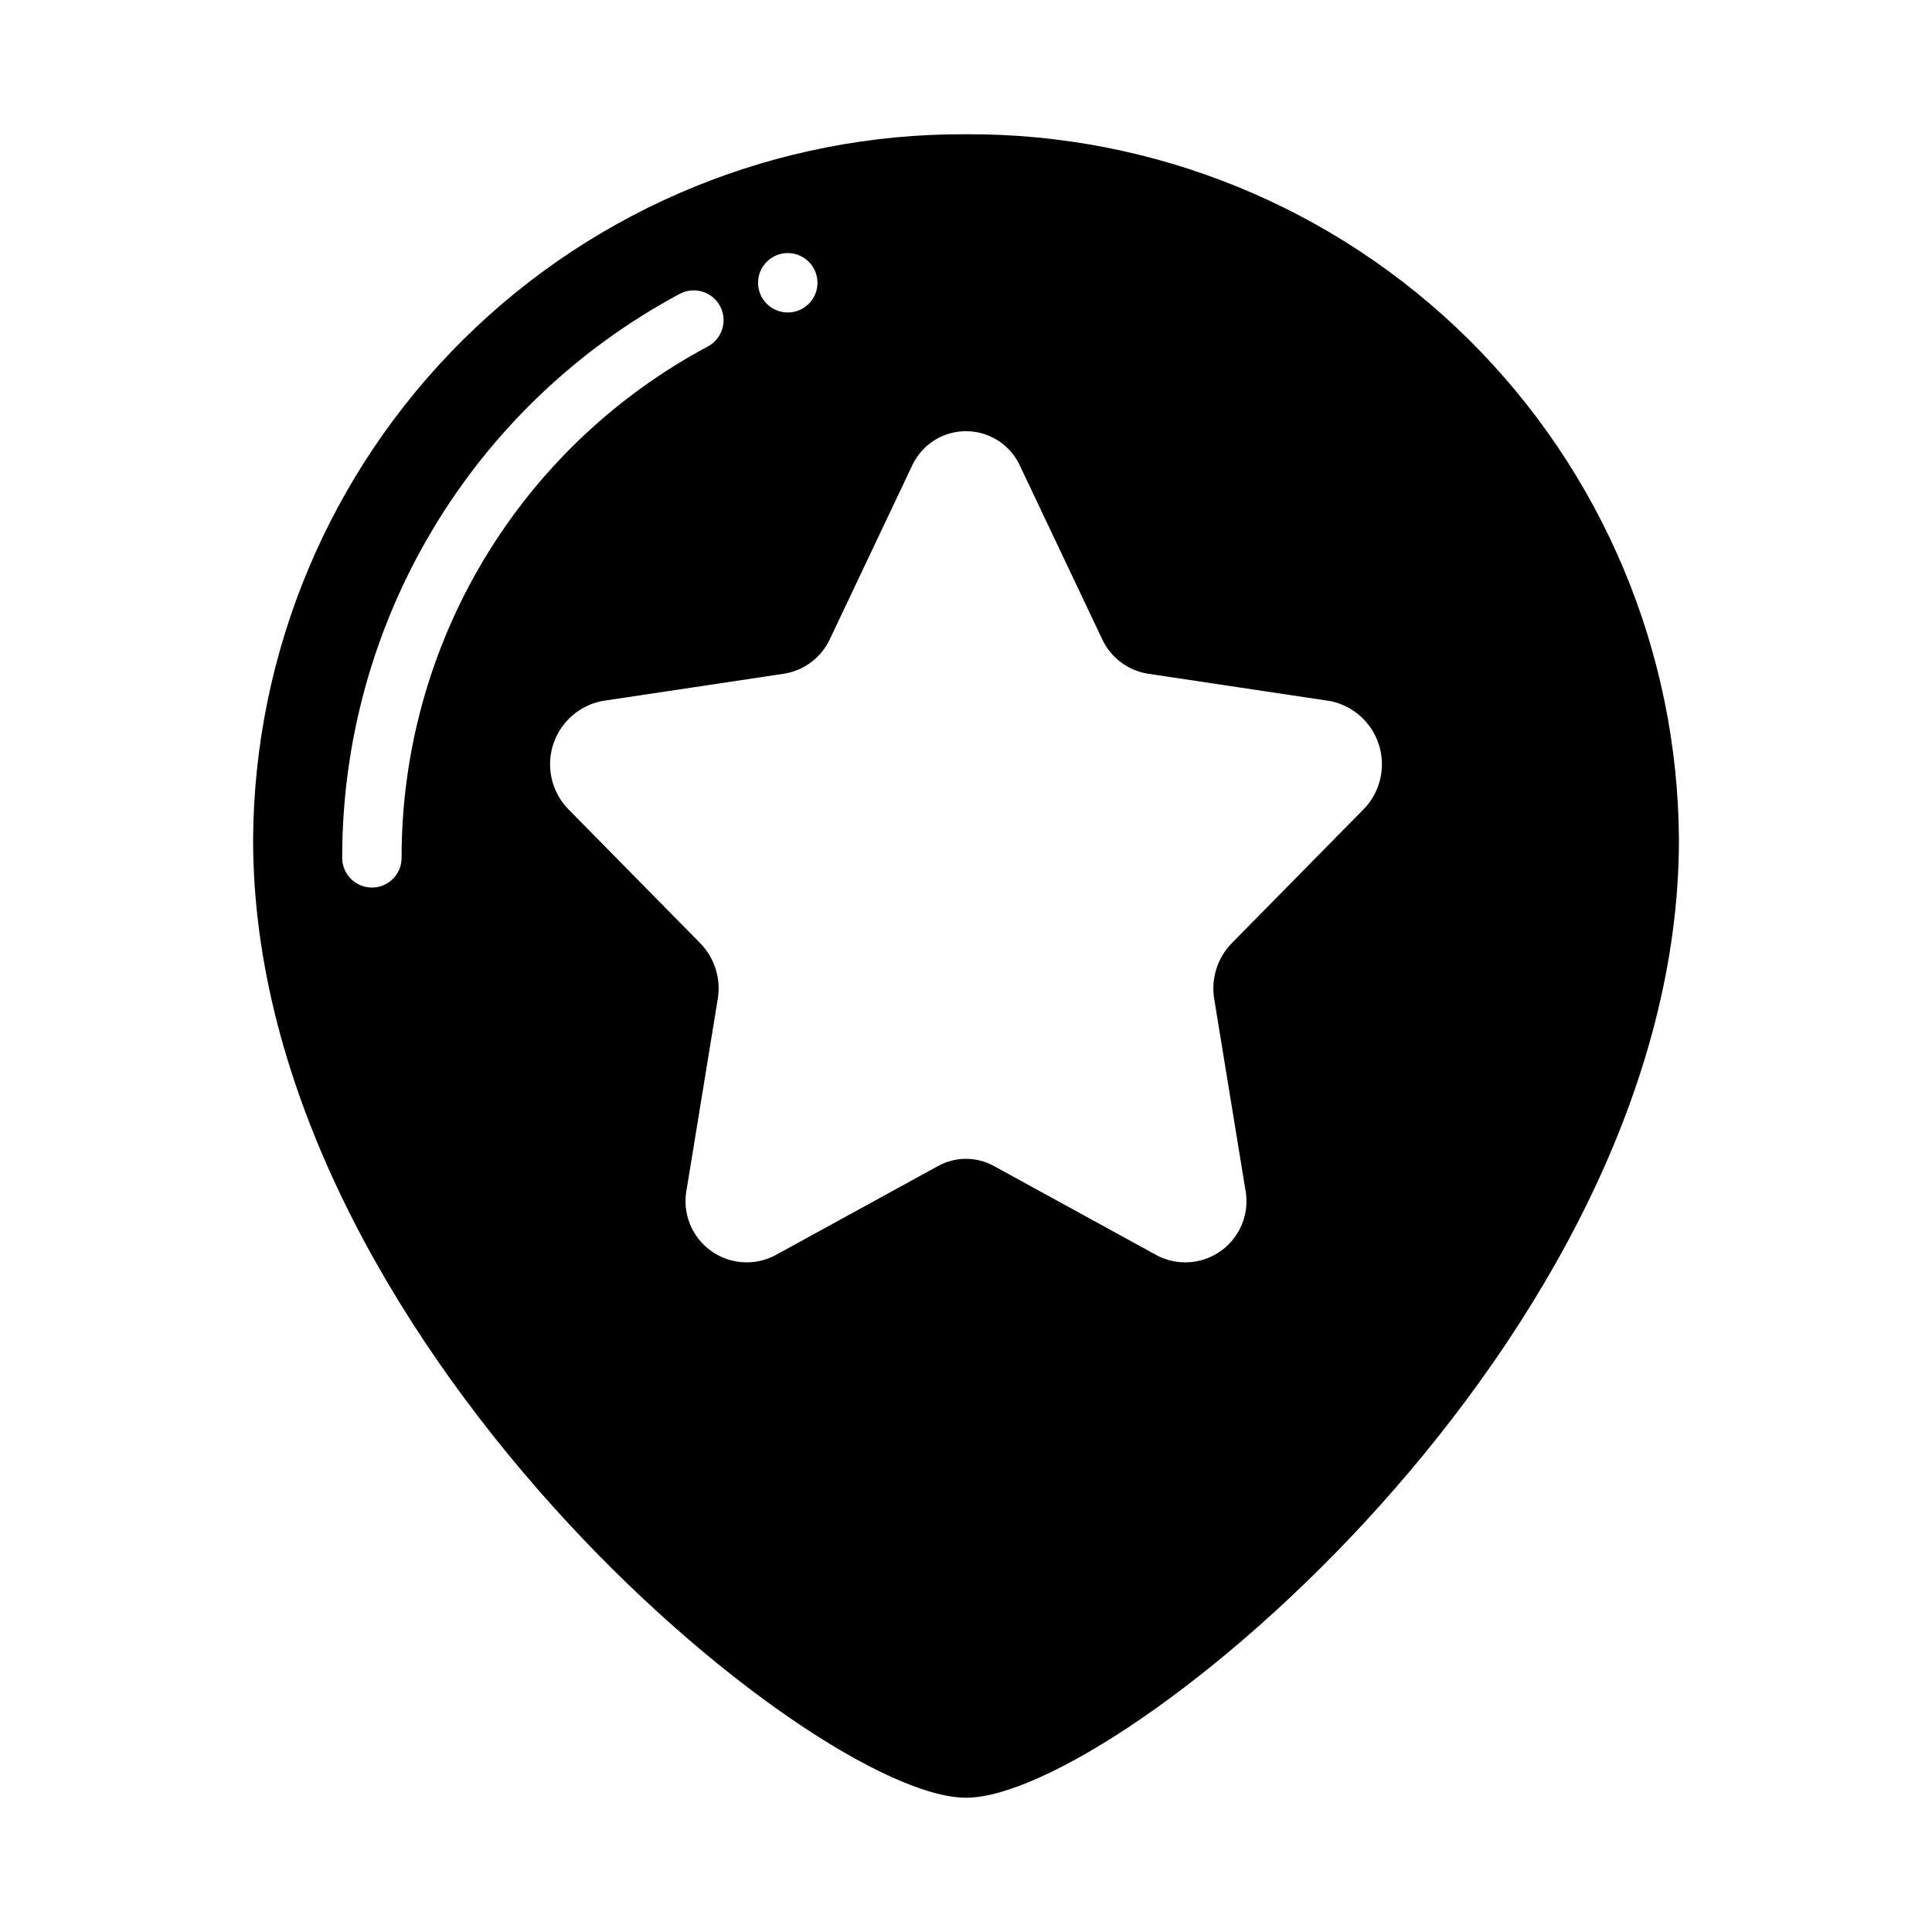 <?xml version="1.0" encoding="UTF-8"?>
<!-- Uploaded to: ICON Repo, www.iconrepo.com, Generator: ICON Repo Mixer Tools -->
<svg fill="#000000" width="800px" height="800px" version="1.1" viewBox="144 144 512 512" xmlns="http://www.w3.org/2000/svg">
 <path d="m400 179.58c-49.848-0.258-97.754 19.293-133.18 54.355-35.43 35.062-55.48 82.762-55.746 132.61 0 132.09 148.39 253.87 188.93 253.87 40.539 0 188.93-121.78 188.93-253.87-0.262-49.844-20.316-97.543-55.746-132.61-35.43-35.062-83.336-54.613-133.18-54.355zm-47.234 31.488c3.184 0 6.055 1.918 7.273 4.859 1.219 2.941 0.547 6.328-1.707 8.578-2.25 2.25-5.637 2.926-8.578 1.707s-4.859-4.09-4.859-7.273c0-4.348 3.523-7.871 7.871-7.871zm-118.08 160.27c-0.031-30.688 8.281-60.809 24.047-87.141s38.391-47.883 65.457-62.348c3.867-2.023 8.645-0.523 10.668 3.344 2.019 3.871 0.523 8.645-3.348 10.668-24.531 13.105-45.035 32.633-59.32 56.5-14.281 23.863-21.805 51.164-21.762 78.977 0 4.348-3.523 7.871-7.871 7.871s-7.871-3.523-7.871-7.871zm270.64-12.832-34.953 35.504c-3.812 3.945-5.512 9.473-4.566 14.879l8.188 50.145c0.828 4.016 0.105 8.199-2.023 11.703-2.133 3.508-5.512 6.074-9.457 7.191-3.949 1.113-8.172 0.691-11.82-1.184l-43.219-23.695c-4.648-2.598-10.309-2.598-14.957 0l-43.219 23.695c-3.648 1.875-7.871 2.297-11.816 1.184-3.949-1.117-7.328-3.684-9.457-7.191-2.133-3.504-2.856-7.688-2.027-11.703l8.188-50.145c0.945-5.406-0.75-10.934-4.566-14.879l-34.953-35.504h0.004c-2.894-2.945-4.625-6.844-4.867-10.969-0.242-4.125 1.02-8.195 3.547-11.461 2.531-3.266 6.16-5.508 10.215-6.301l48.254-7.242c5.324-0.863 9.867-4.316 12.125-9.211l21.648-45.656v-0.004c1.652-3.742 4.695-6.699 8.488-8.238 3.793-1.535 8.039-1.535 11.832 0 3.793 1.539 6.84 4.496 8.492 8.238l21.648 45.656-0.004 0.004c2.258 4.894 6.801 8.348 12.125 9.211l48.254 7.242c4.055 0.793 7.684 3.035 10.215 6.301s3.789 7.336 3.547 11.461c-0.242 4.125-1.969 8.023-4.863 10.969z"/>
</svg>